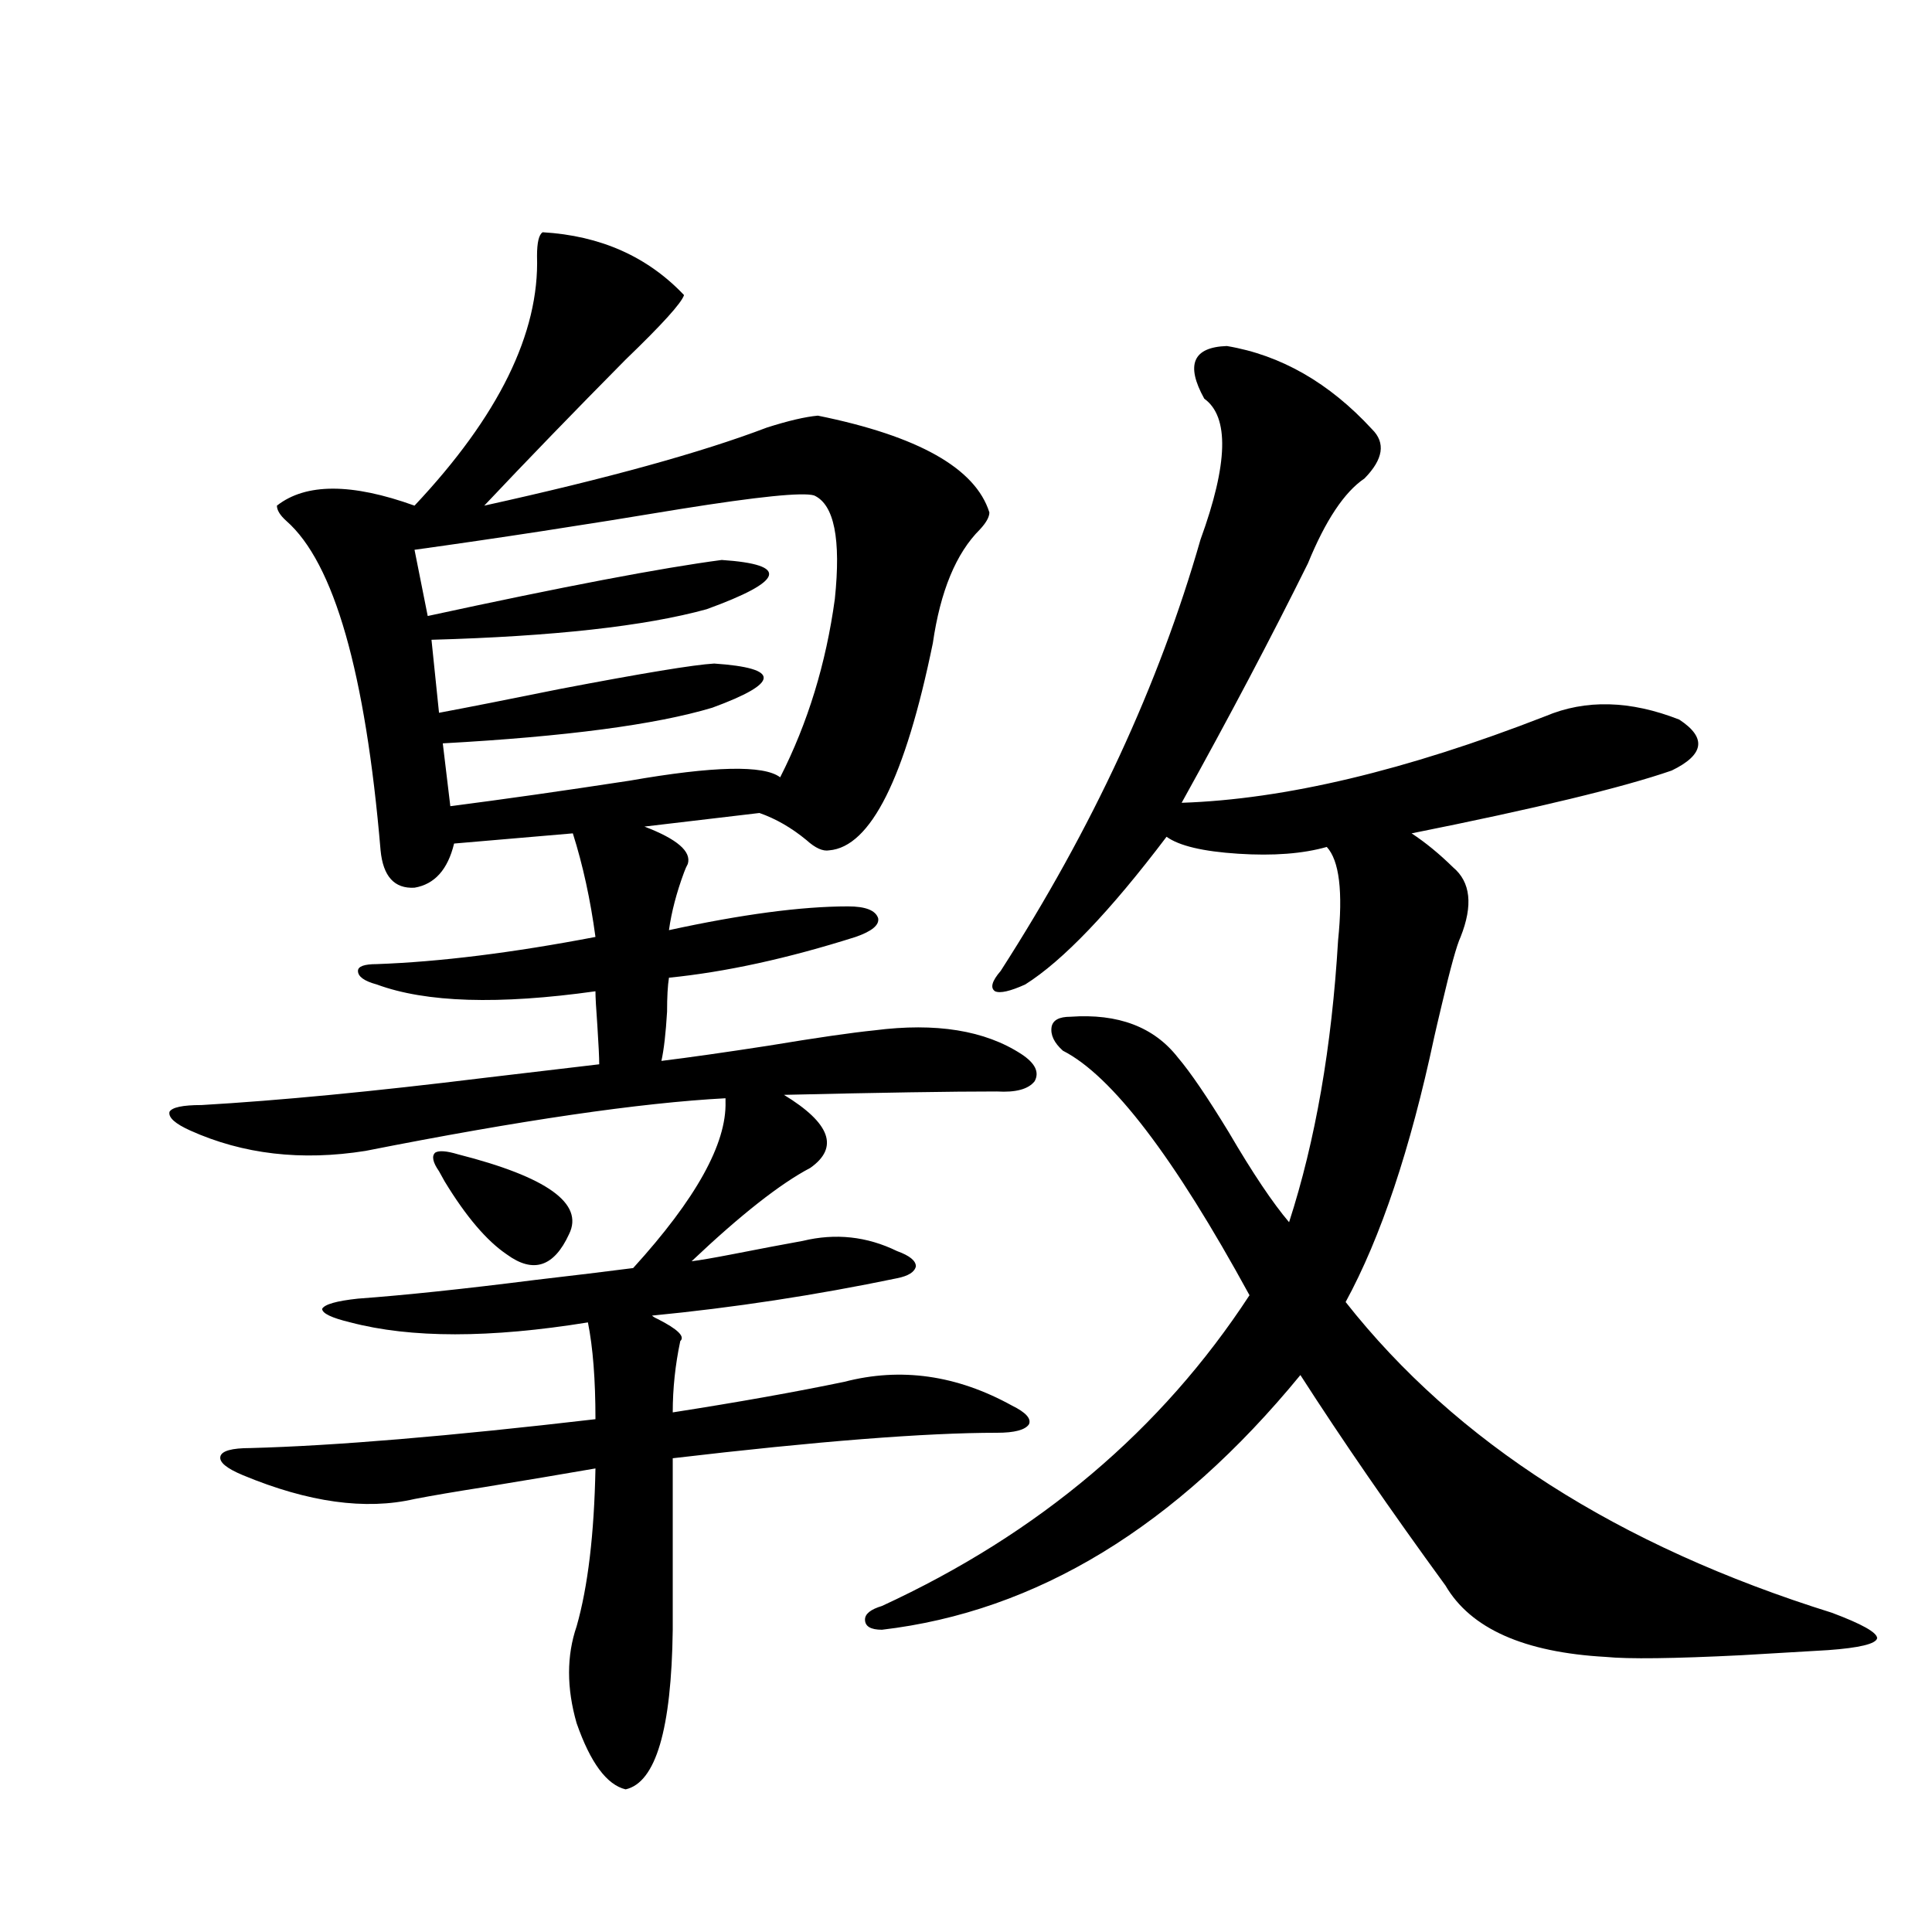 <?xml version="1.0" encoding="utf-8"?>
<!-- Generator: Adobe Illustrator 16.0.0, SVG Export Plug-In . SVG Version: 6.00 Build 0)  -->
<!DOCTYPE svg PUBLIC "-//W3C//DTD SVG 1.1//EN" "http://www.w3.org/Graphics/SVG/1.1/DTD/svg11.dtd">
<svg version="1.1" id="图层_1" xmlns="http://www.w3.org/2000/svg" xmlns:xlink="http://www.w3.org/1999/xlink" x="0px" y="0px"
	 width="1000px" height="1000px" viewBox="0 0 1000 1000" enable-background="new 0 0 1000 1000" xml:space="preserve">
<path d="M405.771,566.696c24.055,14.653,28.612,27.246,13.658,37.793c-15.609,8.212-36.097,24.321-61.462,48.34
	c4.543-0.577,11.372-1.758,20.487-3.516c14.954-2.925,27.316-5.273,37.072-7.031c16.905-4.092,33.17-2.334,48.779,5.273
	c6.494,2.348,9.756,4.985,9.756,7.91c-0.655,2.939-3.902,4.985-9.756,6.152c-42.285,8.789-84.556,15.244-126.826,19.336
	c0.641,0.591,1.616,1.181,2.927,1.758c10.396,5.273,14.299,9.091,11.707,11.426c-2.606,12.305-3.902,24.609-3.902,36.914
	c33.811-5.273,63.413-10.547,88.778-15.82c29.268-7.608,58.2-3.516,86.827,12.305c7.149,3.516,10.076,6.743,8.78,9.668
	c-1.951,2.939-7.484,4.395-16.585,4.395c-37.072,0-93.016,4.395-167.801,13.184v88.77c-0.655,51.553-8.78,79.101-24.39,82.617
	c-9.756-2.348-18.216-13.774-25.365-34.277c-5.213-18.169-5.213-34.868,0-50.098c5.854-20.503,9.101-47.749,9.756-81.738
	c-16.92,2.939-36.097,6.152-57.56,9.668c-14.969,2.348-26.996,4.395-36.097,6.152c-25.365,5.864-54.968,1.758-88.778-12.305
	c-8.46-3.516-12.362-6.729-11.707-9.668c0.641-2.925,5.854-4.395,15.609-4.395c43.566-1.167,103.077-6.152,178.532-14.941
	c0-20.503-1.311-37.202-3.902-50.098c-50.73,8.212-91.705,8.212-122.924,0c-9.756-2.334-14.634-4.683-14.634-7.031
	c1.296-2.334,7.47-4.092,18.536-5.273c24.055-1.758,54.633-4.971,91.705-9.668c20.152-2.334,37.072-4.395,50.73-6.152
	c32.515-35.733,48.444-64.448,47.804-86.133v-1.758c-44.236,2.348-106.339,11.426-186.337,27.246
	c-33.17,5.273-63.413,1.758-90.729-10.547c-7.805-3.516-11.387-6.729-10.731-9.668c1.296-2.334,6.829-3.516,16.585-3.516
	c40.319-2.334,89.099-7.031,146.338-14.063c24.71-2.925,44.542-5.273,59.511-7.031c0-3.516-0.335-10.245-0.976-20.215
	c-0.655-8.789-0.976-14.639-0.976-17.578c-50.09,7.031-87.803,5.864-113.168-3.516c-6.509-1.758-9.756-4.092-9.756-7.031
	c0-2.334,3.247-3.516,9.756-3.516c32.515-1.167,70.242-5.85,113.168-14.063c-2.606-19.336-6.509-37.202-11.707-53.613l-61.462,5.273
	c-3.262,13.486-10.091,21.094-20.487,22.852c-10.411,0.591-16.265-5.85-17.561-19.336c-7.805-91.983-24.069-148.823-48.779-170.508
	c-3.262-2.925-4.878-5.562-4.878-7.91c14.954-11.714,38.688-11.714,71.218,0c43.566-46.28,64.709-89.346,63.413-129.199
	c0-7.031,0.976-11.124,2.927-12.305c29.908,1.758,54.298,12.607,73.169,32.52c-1.311,4.106-11.387,15.244-30.243,33.398
	c-26.676,26.958-51.065,52.158-73.169,75.586c63.733-14.063,112.513-27.534,146.338-40.43c11.052-3.516,19.832-5.562,26.341-6.152
	c52.026,10.547,81.614,27.246,88.778,50.098c0,2.348-1.631,5.273-4.878,8.789c-12.362,12.305-20.487,31.943-24.39,58.887
	c-14.313,69.736-32.194,105.469-53.657,107.227c-3.262,0.591-7.164-1.167-11.707-5.273c-7.805-6.441-15.944-11.124-24.39-14.063
	l-59.511,7.031c16.905,6.455,24.39,12.895,22.438,19.336c-0.655,1.181-1.311,2.637-1.951,4.395
	c-3.902,10.547-6.509,20.517-7.805,29.883c37.713-8.198,68.611-12.305,92.681-12.305c9.101,0,14.299,2.06,15.609,6.152
	c0.641,3.516-3.262,6.743-11.707,9.668c-35.121,11.137-67.315,18.169-96.583,21.094c-0.655,4.106-0.976,9.97-0.976,17.578
	c-0.655,11.137-1.631,19.638-2.927,25.488c14.299-1.758,32.835-4.395,55.608-7.91c24.71-4.092,42.926-6.729,54.633-7.91
	c31.859-4.092,57.225,0,76.096,12.305c7.149,4.697,9.421,9.38,6.829,14.063c-3.262,4.106-9.756,5.864-19.512,5.273
	C492.598,564.938,455.846,565.528,405.771,566.696z M421.38,256.442c-5.854-1.758-28.947,0.591-69.267,7.031
	c-49.435,8.212-95.287,15.244-137.558,21.094l6.829,34.277c70.242-15.23,120.973-24.898,152.191-29.004
	c35.121,2.348,32.515,10.849-7.805,25.488c-31.874,8.789-79.357,14.063-142.436,15.82l3.902,37.793
	c15.609-2.925,36.417-7.031,62.438-12.305c42.926-8.198,69.587-12.593,79.998-13.184c34.466,2.348,34.146,9.97-0.976,22.852
	c-29.268,8.789-75.775,14.941-139.509,18.457l3.902,32.52c27.316-3.516,58.2-7.91,92.681-13.184
	c43.566-7.608,69.587-8.198,78.047-1.758c14.299-28.125,23.734-58.887,28.292-92.285
	C435.358,279.005,431.776,261.138,421.38,256.442z M236.994,597.457c46.173,11.728,65.364,25.488,57.56,41.309
	c-7.805,17.001-18.536,20.517-32.194,10.547c-10.411-7.031-21.143-19.624-32.194-37.793c-1.311-2.334-2.286-4.092-2.927-5.273
	c-3.262-4.683-3.902-7.91-1.951-9.668C227.238,595.411,231.141,595.699,236.994,597.457z M635.033,179.098
	c27.957,4.697,53.002,19.048,75.12,43.066c7.149,7.031,5.854,15.532-3.902,25.488c-10.411,7.031-20.167,21.684-29.268,43.945
	c-18.871,38.095-40.654,79.404-65.364,123.926c53.322-1.758,116.095-16.699,188.288-44.824c20.808-8.789,43.901-8.198,69.267,1.758
	c14.299,9.38,13.003,18.169-3.902,26.367c-25.365,8.789-70.242,19.638-134.631,32.52c7.149,4.697,14.299,10.547,21.463,17.578
	c9.101,7.622,10.396,19.638,3.902,36.035c-1.951,4.106-5.213,15.82-9.756,35.156c-1.951,8.212-3.262,13.774-3.902,16.699
	c-12.362,58.008-27.651,103.711-45.853,137.109c57.225,72.661,141.125,126.274,251.701,160.84
	c15.609,5.85,23.414,10.245,23.414,13.184c-0.655,2.925-9.115,4.971-25.365,6.152c-10.411,0.577-25.365,1.456-44.877,2.637
	c-35.121,1.758-58.535,2.046-70.242,0.879c-42.285-2.348-69.922-14.653-82.925-36.914c-28.627-39.249-53.657-75.586-75.12-108.984
	c-64.389,78.525-136.582,122.456-216.58,131.836c-5.854,0-8.78-1.758-8.78-5.273c0-2.939,2.927-5.273,8.78-7.031
	c81.294-37.491,144.707-91.104,190.239-160.84c-39.023-71.48-71.218-113.667-96.583-126.563c-4.558-4.092-6.509-8.198-5.854-12.305
	c0.641-3.516,3.902-5.273,9.756-5.273c24.71-1.758,43.246,5.273,55.608,21.094c6.494,7.622,15.274,20.517,26.341,38.672
	c12.348,21.094,22.759,36.626,31.219,46.582c13.658-42.188,22.104-90.816,25.365-145.898c2.592-25.186,0.641-41.309-5.854-48.34
	c-12.362,3.516-27.651,4.697-45.853,3.516c-18.216-1.167-30.578-4.092-37.072-8.789c-29.268,38.672-53.657,64.16-73.169,76.465
	c-7.805,3.516-13.018,4.697-15.609,3.516c-2.606-1.758-1.631-5.273,2.927-10.547c47.469-73.828,81.949-148.233,103.412-223.242
	c14.299-39.249,14.954-63.57,1.951-72.949C613.57,188.766,617.473,179.688,635.033,179.098z"/>
</svg>
